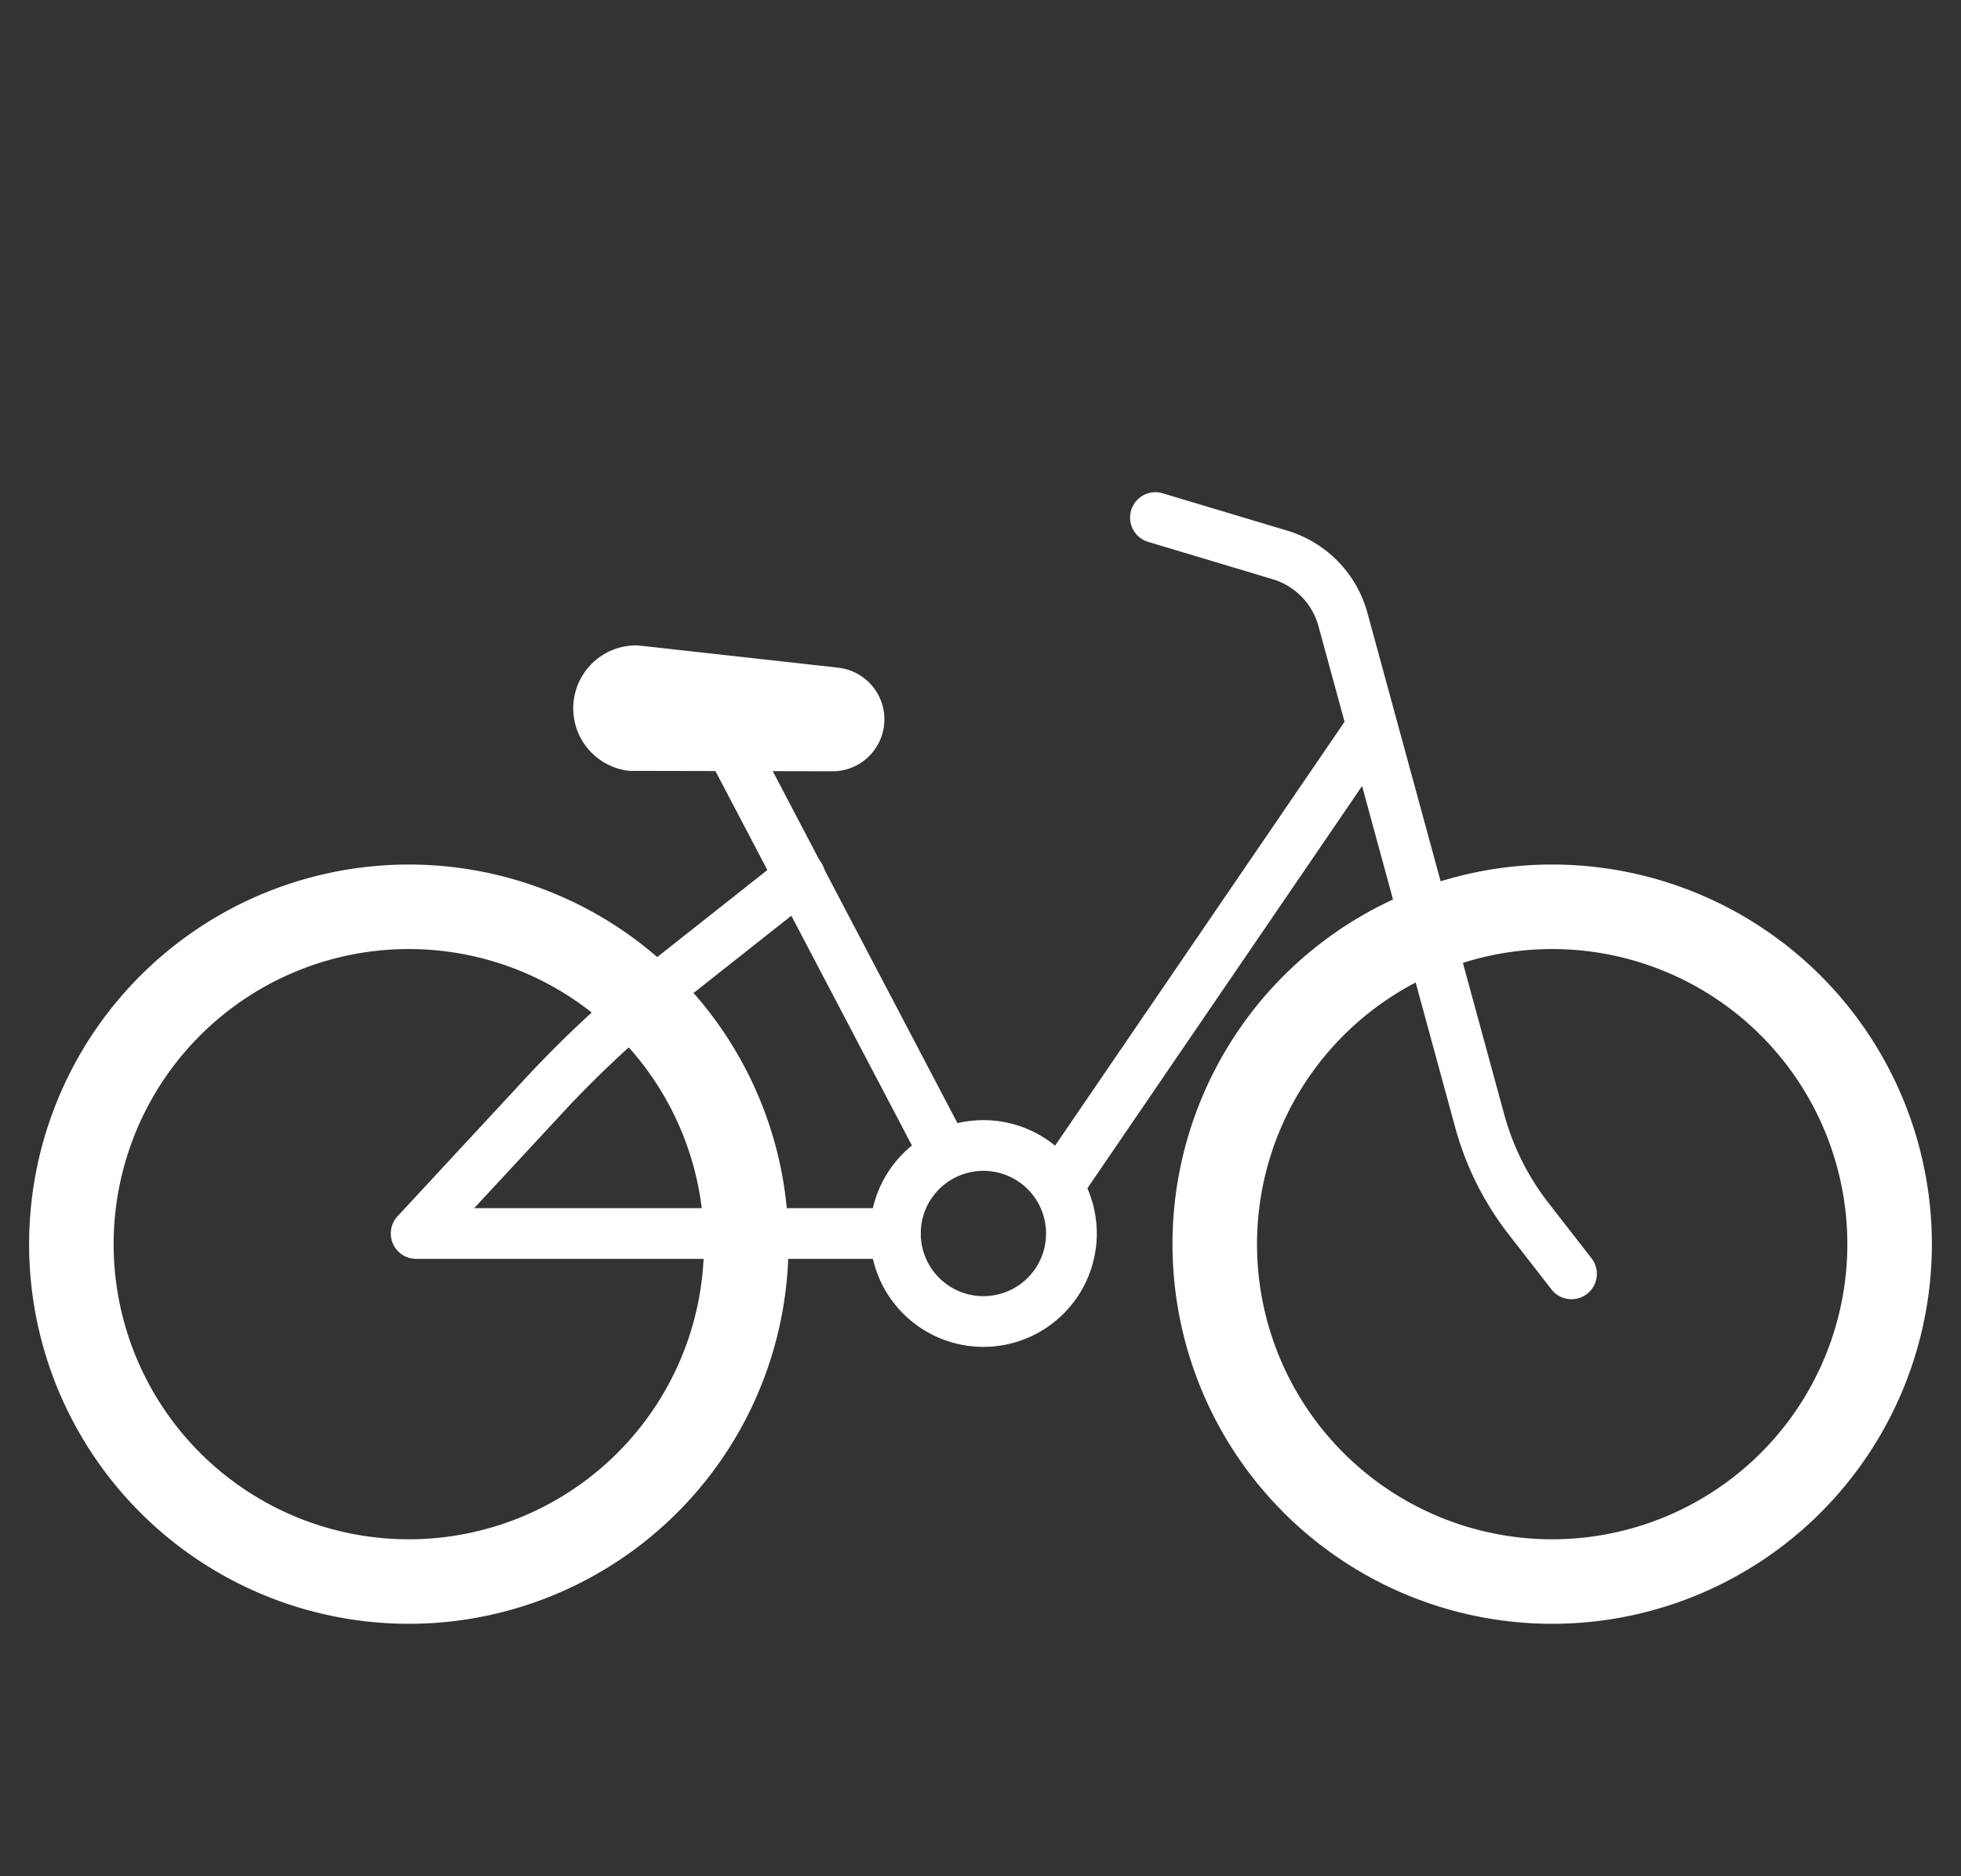 <svg xmlns="http://www.w3.org/2000/svg" xmlns:xlink="http://www.w3.org/1999/xlink" width="116" height="111" viewBox="0 0 116 111">
  <rect x="0" y="0" width="116" height="111" fill="#333333" stroke="none"/>
  <defs>
    <clipPath id="clip-path">
      <rect id="Rectangle_1855" data-name="Rectangle 1855" width="116" height="111" transform="translate(474 1124)" fill="#e6e6e6"/>
    </clipPath>
    <clipPath id="clip-path-2">
      <rect id="Rectangle_1922" data-name="Rectangle 1922" width="116.453" height="69.028" fill="none"/>
    </clipPath>
  </defs>
  <g id="block-7-icon-1" transform="translate(-474 -1124)" clip-path="url(#clip-path)">
    <g id="Group_13495" data-name="Group 13495" transform="translate(474 1152.121)">
      <g id="Group_13494" data-name="Group 13494" transform="translate(-0.227 -0.134)" clip-path="url(#clip-path-2)">
        <path id="Path_13216" data-name="Path 13216" d="M84.984,1.5l7.368,2.21a5.5,5.5,0,0,1,3.725,3.82L104.168,37.2a16.5,16.5,0,0,0,2.9,5.792l2.528,3.251" transform="translate(-16.41 1.134)" fill="none" stroke="#fff" stroke-linecap="round" stroke-linejoin="round" stroke-width="3"/>
        <path id="Path_13217" data-name="Path 13217" d="M58.378,15.885A2.07,2.07,0,0,1,56.3,17.961l-11.28-.023h-.653a2.723,2.723,0,0,1,.327-5.426l.591.062,11.125,1.236v.008a2.068,2.068,0,0,1,1.967,2.068" transform="translate(-6.837 -1.317)" fill="#fff"/>
        <path id="Path_13218" data-name="Path 13218" d="M58.378,15.885A2.07,2.07,0,0,1,56.3,17.961l-11.28-.023h-.653a2.723,2.723,0,0,1,.327-5.426l.591.062,11.125,1.236v.008A2.068,2.068,0,0,1,58.378,15.885Z" transform="translate(-6.837 -1.317)" fill="none" stroke="#fff" stroke-linecap="round" stroke-linejoin="round" stroke-width="2"/>
        <line id="Line_208" data-name="Line 208" x2="12.294" y2="23.43" transform="translate(43.645 16.496)" fill="none" stroke="#fff" stroke-linecap="round" stroke-linejoin="round" stroke-width="3"/>
        <line id="Line_209" data-name="Line 209" x1="18.369" y2="26.902" transform="translate(62.882 15.194)" fill="none" stroke="#fff" stroke-linecap="round" stroke-linejoin="round" stroke-width="3"/>
        <path id="Path_13219" data-name="Path 13219" d="M51.441,28.82l-7.733,6.11A65.638,65.638,0,0,0,36.275,41.8l-7.542,8.138H57.082" transform="translate(-3.89 -4.948)" fill="none" stroke="#fff" stroke-linecap="round" stroke-linejoin="round" stroke-width="3"/>
        <path id="Path_13220" data-name="Path 13220" d="M42.42,51.081A19.96,19.96,0,1,1,22.46,31.122,19.959,19.959,0,0,1,42.42,51.081Z" transform="translate(1.949 -5.461)" fill="none" stroke="#fff" stroke-linecap="round" stroke-linejoin="round" stroke-width="5"/>
        <path id="Path_13221" data-name="Path 13221" d="M129.419,51.081a19.96,19.96,0,1,1-19.959-19.959A19.959,19.959,0,0,1,129.419,51.081Z" transform="translate(-17.415 -5.461)" fill="none" stroke="#fff" stroke-linecap="round" stroke-linejoin="round" stroke-width="5"/>
        <path id="Path_13222" data-name="Path 13222" d="M75.612,54.492A5.207,5.207,0,1,1,70.4,49.285,5.207,5.207,0,0,1,75.612,54.492Z" transform="translate(-12.006 -9.502)" fill="none" stroke="#fff" stroke-linecap="round" stroke-linejoin="round" stroke-width="3"/>
      </g>
    </g>
  </g>
</svg>
